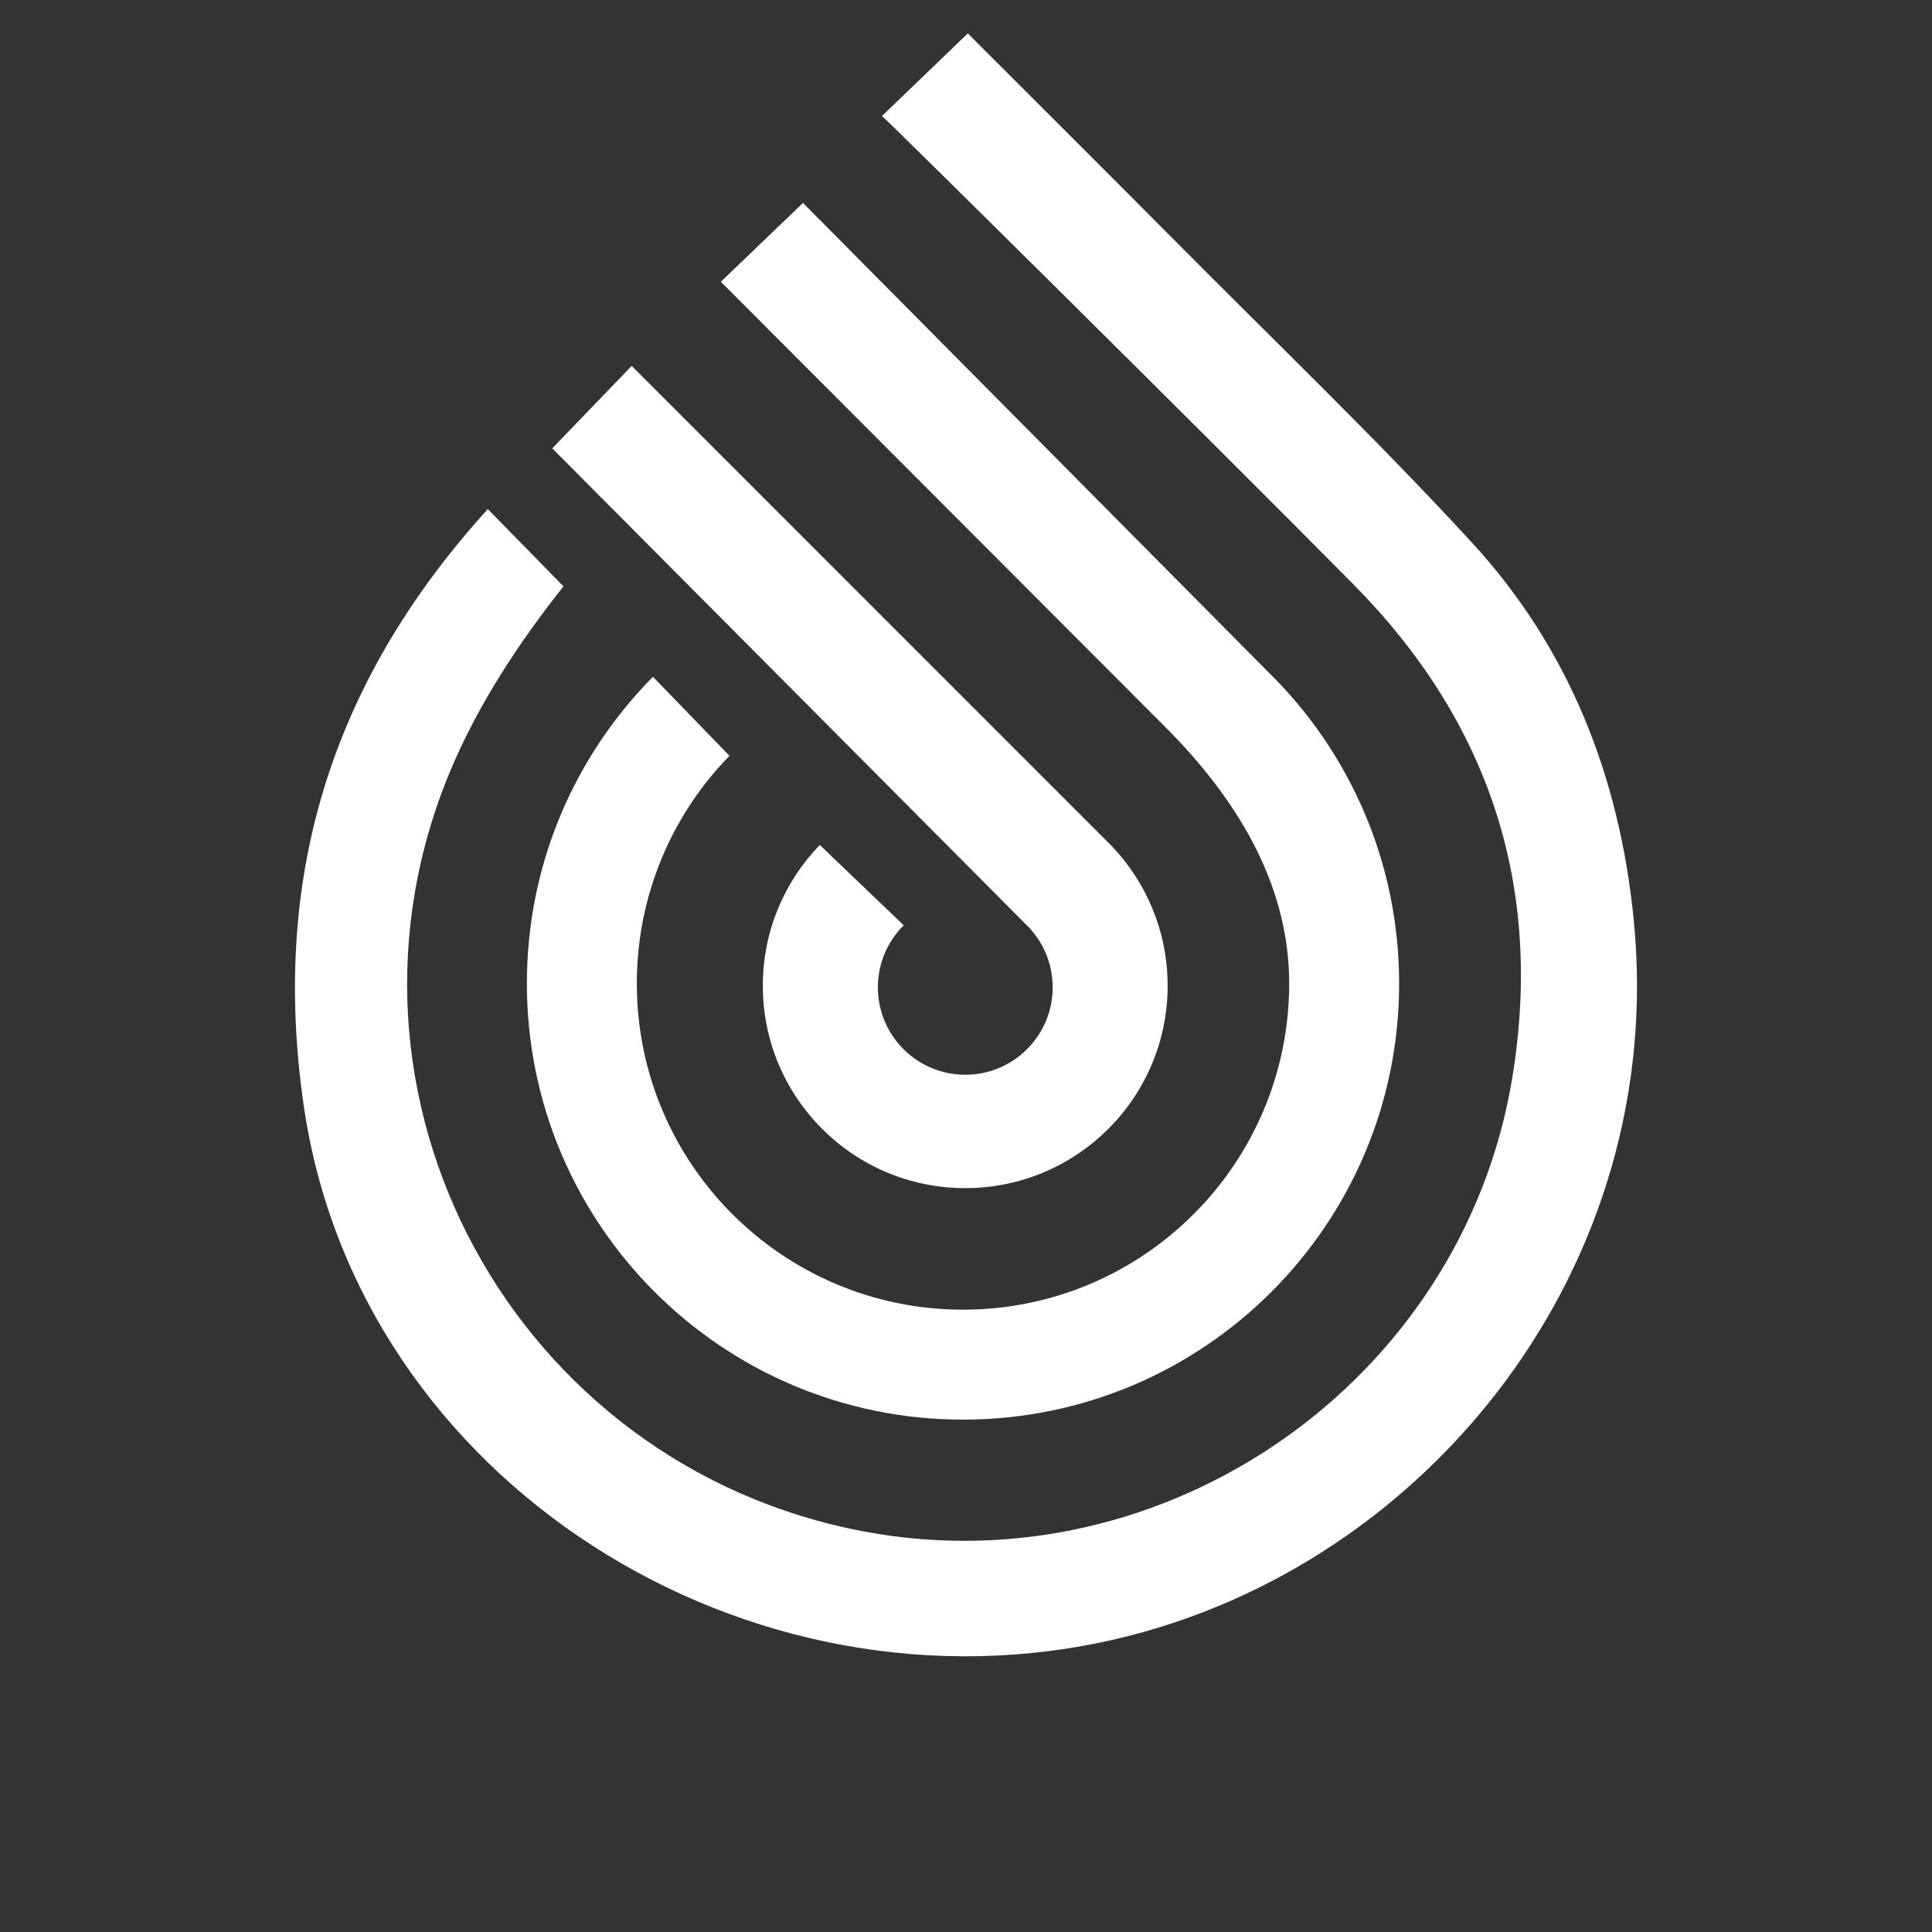 <svg xmlns="http://www.w3.org/2000/svg" id="Camada_1" viewBox="0 0 451.58 451.58"><rect x="0" y="0" width="451.58" height="451.58" fill="#333333" stroke="none"/><defs><style>.cls-1{fill:#fff;}</style></defs><path class="cls-1" d="M381.85,214.85c-3.35-33.5-15.17-63.44-37.89-88.12-22.27-24.2-46.06-47.01-69.24-70.37-16.22-16.34-32.55-32.59-48.51-48.55-6.58,6.33-12.93,12.44-20.06,19.3,2.03,1.72,75.54,74.45,110.1,109.38,31.86,32.19,44.62,70.8,37.19,115.64-11.72,70.7-80.93,119.01-151.34,105.86-81.8-15.28-129.09-101.86-96.6-178.39,6.48-15.27,15.75-29.33,26.2-42.55-4.92-5.06-11.57-11.78-17.68-18.06-37.65,41.47-50.52,87.54-43.04,139.35,12.7,87.98,104.03,145.12,190.45,124.63,72.47-17.19,128.53-87.05,120.42-168.11Z"></path><path class="cls-1" d="M191.61,197.51c-8.24,8.51-13.31,20.11-13.31,32.89,0,26.13,21.18,47.31,47.31,47.31s47.31-21.18,47.31-47.31c0-12.68-4.99-24.19-13.1-32.68l-112.17-112.19-18.57,19.27,110.68,111.23c3.88,3.72,6.29,8.95,6.29,14.75,0,11.28-9.15,20.43-20.43,20.43s-20.43-9.15-20.43-20.43c0-5.67,2.31-10.8,6.04-14.5l-19.6-18.76"></path><path class="cls-1" d="M152.62,158.19c-18.22,18.42-29.47,43.74-29.47,71.69,0,56.3,45.64,101.94,101.94,101.94s101.94-45.64,101.94-101.94c0-28.55-11.74-54.37-30.66-72.87L187.69,47.43l-19.2,18.43,104.6,104.79c15.29,15.55,28.24,35.32,28.24,59.23,0,42.1-34.13,76.24-76.24,76.24s-76.24-34.13-76.24-76.24c0-20.7,8.25-39.48,21.65-53.22l-17.88-18.47Z"></path></svg>